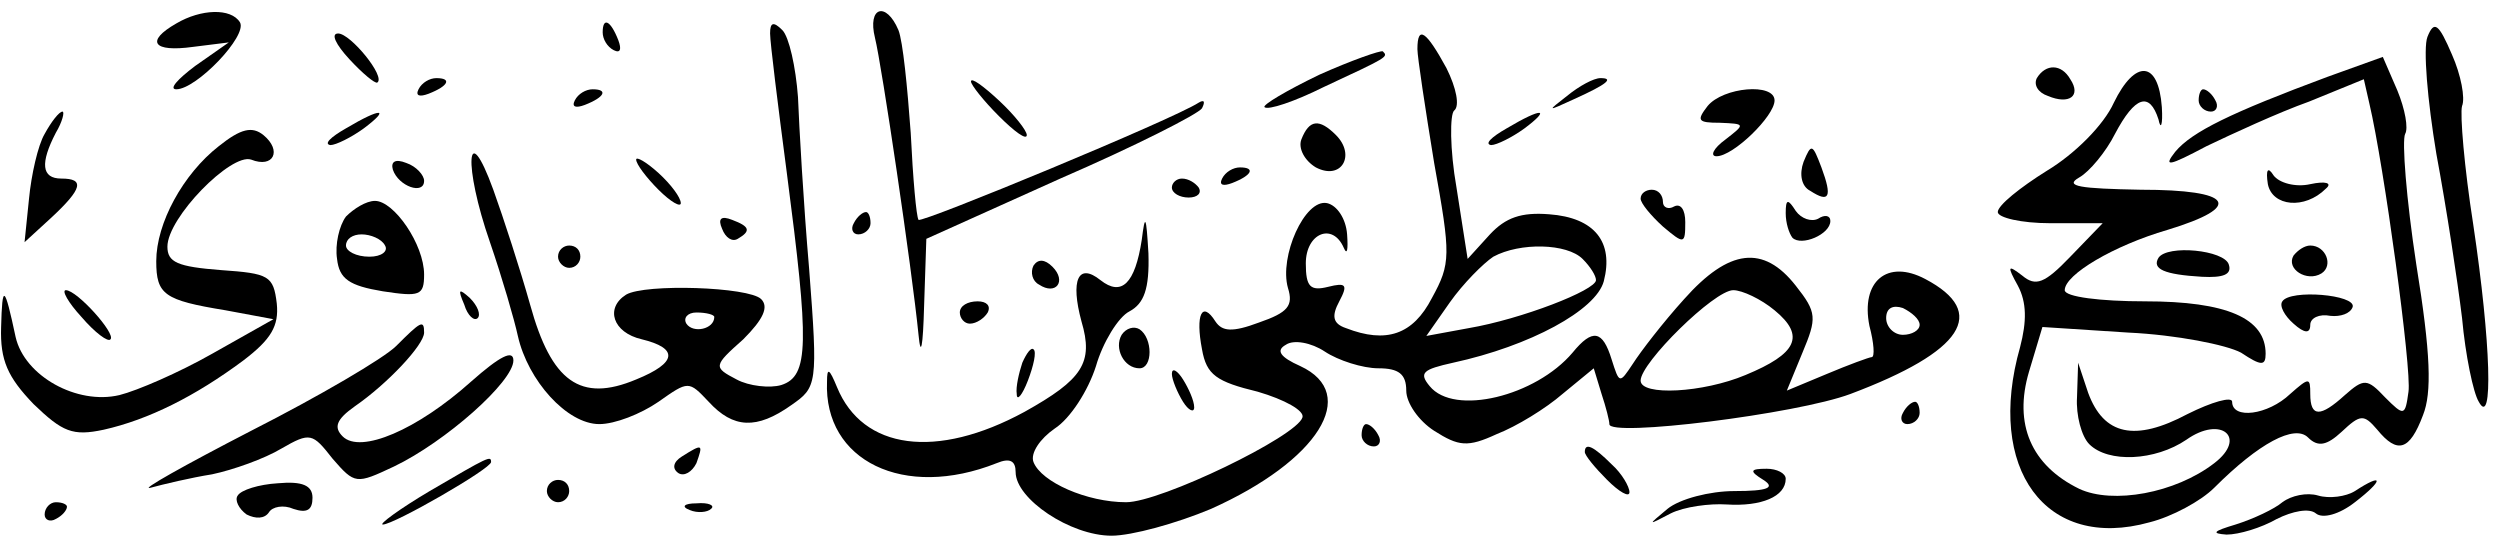 <?xml version="1.0" standalone="no"?>
<!DOCTYPE svg PUBLIC "-//W3C//DTD SVG 20010904//EN"
 "http://www.w3.org/TR/2001/REC-SVG-20010904/DTD/svg10.dtd">
<svg version="1.0" xmlns="http://www.w3.org/2000/svg"
 width="224pt" height="50pt" viewBox="0 0 224 50"
 preserveAspectRatio="xMidYMid meet">

<g transform="translate(0,50) scale(0.1,-0.1)"
fill="#000000" stroke="none">
<path d="M158 479 c-28 -16 -21 -26 15 -21 l32 4 -30 -21 c-16 -12 -24 -21
-17 -21 18 0 64 48 57 60 -8 13 -35 12 -57 -1z"/>
<path d="M784 466 c6 -24 33 -206 39 -266 2 -21 4 -11 5 26 l2 60 120 54 c67
29 124 58 127 63 3 6 2 8 -3 5 -23 -15 -248 -108 -251 -105 -2 3 -5 37 -7 78
-3 41 -7 82 -11 92 -11 26 -28 21 -21 -7z"/>
<path d="M540 471 c0 -6 4 -13 10 -16 6 -3 7 1 4 9 -7 18 -14 21 -14 7z"/>
<path d="M690 470 c0 -8 7 -64 15 -125 20 -153 20 -182 -5 -190 -10 -3 -29 -1
-40 5 -21 11 -21 12 6 36 18 18 23 29 16 36 -11 11 -104 14 -121 4 -19 -12
-12 -34 14 -40 33 -8 32 -21 -5 -36 -50 -21 -76 -2 -95 67 -9 32 -24 78 -33
103 -24 66 -27 22 -3 -47 11 -32 22 -70 25 -84 9 -40 44 -79 73 -79 14 0 37 9
53 20 27 19 27 19 45 0 22 -24 43 -25 74 -3 23 16 24 18 16 122 -5 58 -9 128
-10 154 -2 27 -8 54 -14 60 -8 8 -11 7 -11 -3z m-50 -254 c0 -11 -19 -15 -25
-6 -3 5 1 10 9 10 9 0 16 -2 16 -4z"/>
<path d="M2175 467 c-4 -10 0 -57 8 -105 9 -48 19 -114 23 -147 3 -33 10 -67
15 -75 13 -24 11 52 -5 159 -8 51 -12 99 -10 106 3 7 -1 28 -9 46 -12 28 -16
31 -22 16z"/>
<path d="M313 447 c12 -13 23 -22 25 -21 8 5 -24 44 -35 44 -7 0 -2 -10 10
-23z"/>
<path d="M1270 456 c0 -7 7 -53 15 -102 15 -83 15 -90 -2 -121 -17 -33 -41
-41 -77 -27 -12 4 -13 11 -6 24 8 15 6 17 -10 13 -16 -4 -20 0 -20 21 0 27 24
37 34 14 3 -7 4 -2 3 12 -1 14 -9 26 -18 28 -20 4 -43 -48 -35 -76 5 -16 0
-22 -26 -31 -24 -9 -33 -8 -39 1 -12 19 -18 6 -12 -25 4 -23 13 -29 50 -38 24
-7 42 -17 40 -23 -5 -17 -127 -76 -158 -76 -35 0 -76 18 -83 36 -3 8 6 21 19
30 14 9 30 34 37 56 6 21 20 44 30 49 13 7 18 20 17 52 -2 34 -3 36 -6 12 -6
-39 -18 -51 -37 -36 -20 16 -27 0 -17 -37 11 -37 1 -52 -51 -81 -79 -43 -145
-34 -168 22 -7 17 -9 18 -9 5 -3 -71 69 -106 152 -73 12 5 17 2 17 -8 0 -24
49 -57 86 -57 18 0 58 11 89 24 96 43 134 103 80 128 -18 8 -22 14 -13 19 7 5
23 2 35 -6 12 -8 34 -15 48 -15 18 0 25 -5 25 -20 0 -11 11 -27 25 -36 22 -14
30 -15 56 -3 18 7 44 23 59 36 l28 23 7 -23 c4 -12 7 -24 7 -27 -1 -12 168 9
216 27 101 38 124 73 67 103 -34 18 -58 -2 -50 -42 4 -15 5 -28 2 -28 -2 0
-21 -7 -40 -15 l-36 -15 14 34 c13 31 13 36 -6 60 -29 37 -60 33 -100 -12 -19
-21 -39 -47 -46 -58 -12 -18 -12 -18 -19 4 -8 26 -17 28 -35 6 -33 -39 -106
-57 -128 -30 -10 12 -6 15 21 21 69 15 128 47 135 73 9 35 -8 57 -49 60 -25 2
-39 -3 -53 -18 l-20 -22 -10 64 c-6 34 -6 66 -2 69 5 4 2 20 -7 38 -18 33 -26
39 -26 17z m148 -188 c7 -7 12 -15 12 -19 0 -9 -67 -35 -114 -43 l-38 -7 21
30 c12 17 30 35 39 41 24 13 66 12 80 -2z m172 -46 c28 -23 20 -39 -26 -58
-38 -16 -94 -19 -94 -5 0 16 66 81 83 81 8 0 25 -8 37 -18z m130 -13 c0 -5 -7
-9 -15 -9 -8 0 -15 7 -15 15 0 9 6 12 15 9 8 -4 15 -10 15 -15z"/>
<path d="M1182 433 c-29 -14 -51 -27 -49 -29 3 -3 27 5 53 18 58 27 58 27 53
32 -2 1 -28 -8 -57 -21z"/>
<path d="M2085 431 c-86 -32 -121 -49 -136 -67 -11 -14 -6 -13 28 5 23 11 64
30 92 40 l49 20 5 -22 c13 -55 38 -238 35 -258 -3 -22 -4 -22 -21 -5 -16 17
-19 17 -36 2 -22 -20 -31 -20 -31 1 0 15 -1 15 -18 0 -20 -19 -52 -23 -52 -7
0 5 -18 0 -40 -11 -47 -25 -75 -19 -89 19 l-9 27 -1 -31 c-1 -16 4 -35 11 -42
17 -17 59 -15 87 4 31 22 55 2 25 -21 -35 -27 -91 -37 -121 -23 -43 21 -59 58
-45 105 l12 40 77 -5 c43 -2 88 -11 101 -18 18 -12 22 -12 22 -1 0 32 -35 47
-108 47 -40 0 -72 4 -72 10 0 14 44 40 92 54 69 21 59 36 -24 36 -54 1 -69 3
-55 11 9 5 24 23 32 39 18 34 31 38 39 13 2 -10 4 -5 3 11 -3 42 -24 43 -43 4
-9 -20 -35 -46 -60 -61 -24 -15 -44 -31 -44 -37 0 -5 21 -10 47 -10 l47 0 -29
-30 c-23 -24 -31 -27 -43 -17 -13 10 -14 9 -4 -9 8 -15 8 -32 2 -55 -31 -109
23 -183 116 -157 20 5 46 19 58 31 40 40 72 57 84 45 9 -9 17 -7 30 5 17 16
20 16 32 2 18 -22 29 -19 41 13 8 20 7 55 -6 135 -9 59 -13 111 -10 117 3 5 0
22 -7 39 l-13 30 -50 -18z"/>
<path d="M1825 430 c-3 -6 1 -13 10 -16 19 -8 30 0 20 15 -8 14 -22 14 -30 1z"/>
<path d="M375 420 c-3 -6 1 -7 9 -4 18 7 21 14 7 14 -6 0 -13 -4 -16 -10z"/>
<path d="M870 427 c0 -3 11 -17 25 -31 14 -14 25 -22 25 -17 0 4 -11 18 -25
31 -14 13 -25 21 -25 17z"/>
<path d="M1404 414 c-18 -14 -18 -14 6 -3 31 14 36 19 24 19 -6 0 -19 -7 -30
-16z"/>
<path d="M515 410 c-3 -6 1 -7 9 -4 18 7 21 14 7 14 -6 0 -13 -4 -16 -10z"/>
<path d="M1530 405 c-10 -13 -9 -15 11 -15 23 -1 23 -1 5 -15 -11 -8 -14 -15
-8 -15 15 0 52 36 52 50 0 16 -46 12 -60 -5z"/>
<path d="M1970 410 c0 -5 5 -10 11 -10 5 0 7 5 4 10 -3 6 -8 10 -11 10 -2 0
-4 -4 -4 -10z"/>
<path d="M40 380 c-6 -10 -12 -37 -14 -58 l-4 -39 24 22 c28 26 30 35 9 35
-18 0 -19 14 -5 41 6 10 8 19 6 19 -3 0 -10 -9 -16 -20z"/>
<path d="M310 385 c-14 -8 -20 -14 -14 -15 5 0 19 7 30 15 24 18 16 19 -16 0z"/>
<path d="M1350 385 c-14 -8 -20 -14 -14 -15 5 0 19 7 30 15 24 18 16 19 -16 0z"/>
<path d="M196 369 c-32 -25 -56 -69 -56 -103 0 -30 7 -35 62 -44 l43 -8 -55
-31 c-30 -17 -67 -33 -83 -37 -38 -9 -85 17 -93 52 -10 47 -12 48 -13 9 -1
-30 6 -45 29 -69 26 -25 35 -29 63 -23 40 9 82 30 125 62 25 19 32 31 30 51
-3 25 -7 27 -50 30 -39 3 -48 7 -48 21 0 26 57 84 75 78 20 -8 28 8 11 22 -10
8 -20 6 -40 -10z"/>
<path d="M1166 375 c-3 -8 3 -19 13 -25 23 -12 36 11 18 29 -15 15 -24 14 -31
-4z"/>
<path d="M1616 355 c-4 -11 -2 -22 6 -26 17 -11 20 -6 10 21 -8 21 -9 22 -16
5z"/>
<path d="M352 348 c5 -15 28 -23 28 -10 0 5 -7 13 -16 16 -10 4 -14 1 -12 -6z"/>
<path d="M570 357 c0 -4 9 -16 20 -27 11 -11 20 -16 20 -12 0 5 -9 17 -20 27
-11 10 -20 15 -20 12z"/>
<path d="M1095 340 c-3 -6 1 -7 9 -4 18 7 21 14 7 14 -6 0 -13 -4 -16 -10z"/>
<path d="M2032 335 c4 -20 33 -23 52 -4 6 5 0 7 -14 4 -13 -3 -28 1 -33 8 -5
8 -7 5 -5 -8z"/>
<path d="M1050 332 c0 -5 7 -9 15 -9 8 0 12 4 9 9 -3 4 -9 8 -15 8 -5 0 -9 -4
-9 -8z"/>
<path d="M1470 322 c0 -4 9 -15 20 -25 19 -16 20 -16 20 4 0 11 -4 17 -10 14
-5 -3 -10 -1 -10 4 0 6 -4 11 -10 11 -5 0 -10 -3 -10 -8z"/>
<path d="M310 306 c-6 -8 -10 -25 -8 -38 2 -18 11 -24 41 -29 33 -5 37 -4 37
15 0 27 -27 66 -44 66 -8 0 -19 -7 -26 -14z m35 -26 c3 -5 -3 -10 -14 -10 -12
0 -21 5 -21 10 0 6 6 10 14 10 8 0 18 -4 21 -10z"/>
<path d="M1600 309 c0 -9 3 -18 6 -22 8 -8 34 3 34 15 0 5 -5 6 -11 2 -6 -3
-15 0 -20 7 -7 11 -9 11 -9 -2z"/>
<path d="M647 295 c3 -8 9 -12 14 -9 12 7 11 11 -5 17 -10 4 -13 1 -9 -8z"/>
<path d="M765 300 c-3 -5 -1 -10 4 -10 6 0 11 5 11 10 0 6 -2 10 -4 10 -3 0
-8 -4 -11 -10z"/>
<path d="M500 270 c0 -5 5 -10 10 -10 6 0 10 5 10 10 0 6 -4 10 -10 10 -5 0
-10 -4 -10 -10z"/>
<path d="M1934 269 c-6 -10 5 -15 39 -17 19 -1 27 2 24 11 -4 13 -55 18 -63 6z"/>
<path d="M2055 271 c-7 -12 12 -24 25 -16 11 7 4 25 -10 25 -5 0 -11 -4 -15
-9z"/>
<path d="M926 262 c-3 -6 -1 -14 5 -17 15 -10 25 3 12 16 -7 7 -13 7 -17 1z"/>
<path d="M73 216 c12 -14 24 -23 26 -20 5 5 -30 44 -40 44 -4 0 2 -11 14 -24z"/>
<path d="M416 227 c3 -10 9 -15 12 -12 3 3 0 11 -7 18 -10 9 -11 8 -5 -6z"/>
<path d="M2045 230 c-3 -4 2 -13 10 -20 10 -9 15 -9 15 -1 0 6 8 10 18 8 9 -1
18 2 20 8 3 11 -56 16 -63 5z"/>
<path d="M860 220 c0 -5 4 -10 9 -10 6 0 13 5 16 10 3 6 -1 10 -9 10 -9 0 -16
-4 -16 -10z"/>
<path d="M355 190 c-11 -11 -69 -45 -130 -76 -60 -31 -101 -54 -90 -51 11 3
36 9 55 12 19 4 47 14 62 23 26 15 28 14 46 -9 20 -23 21 -23 55 -7 46 22 107
76 107 95 0 10 -12 4 -38 -19 -48 -43 -99 -65 -115 -49 -8 8 -6 15 11 27 29
20 62 55 62 66 0 12 -3 10 -25 -12z"/>
<path d="M1005 200 c-7 -12 2 -30 16 -30 12 0 12 27 0 35 -5 3 -12 1 -16 -5z"/>
<path d="M916 175 c-3 -9 -6 -22 -5 -28 0 -7 5 -1 10 12 5 13 8 26 5 28 -2 2
-6 -3 -10 -12z"/>
<path d="M1050 165 c0 -5 5 -17 10 -25 5 -8 10 -10 10 -5 0 6 -5 17 -10 25 -5
8 -10 11 -10 5z"/>
<path d="M1705 130 c-3 -5 -1 -10 4 -10 6 0 11 5 11 10 0 6 -2 10 -4 10 -3 0
-8 -4 -11 -10z"/>
<path d="M1220 110 c0 -5 5 -10 11 -10 5 0 7 5 4 10 -3 6 -8 10 -11 10 -2 0
-4 -4 -4 -10z"/>
<path d="M611 91 c-8 -5 -9 -11 -3 -15 5 -3 12 1 16 9 6 17 6 18 -13 6z"/>
<path d="M1420 95 c0 -3 9 -14 20 -25 11 -11 20 -16 20 -11 0 5 -7 17 -16 25
-16 16 -24 20 -24 11z"/>
<path d="M385 60 c-27 -16 -46 -30 -42 -30 10 0 97 50 97 56 0 6 -2 5 -55 -26z"/>
<path d="M1580 70 c11 -7 4 -10 -26 -10 -22 0 -49 -7 -60 -16 -18 -15 -18 -15
3 -4 12 6 35 9 50 8 31 -2 53 7 53 23 0 5 -8 9 -17 9 -15 0 -16 -2 -3 -10z"/>
<path d="M213 56 c-3 -4 1 -12 8 -17 8 -4 16 -4 20 2 3 5 13 7 22 3 12 -4 17
-1 17 10 0 11 -9 15 -31 13 -17 -1 -33 -6 -36 -11z"/>
<path d="M490 60 c0 -5 5 -10 10 -10 6 0 10 5 10 10 0 6 -4 10 -10 10 -5 0
-10 -4 -10 -10z"/>
<path d="M2110 60 c-8 -5 -23 -7 -33 -4 -10 3 -24 0 -32 -6 -7 -6 -26 -15 -42
-20 -20 -6 -22 -8 -8 -9 11 0 31 6 45 14 14 7 29 10 35 5 6 -5 21 -1 35 10 26
20 26 27 0 10z"/>
<path d="M40 39 c0 -5 5 -7 10 -4 6 3 10 8 10 11 0 2 -4 4 -10 4 -5 0 -10 -5
-10 -11z"/>
<path d="M618 43 c7 -3 16 -2 19 1 4 3 -2 6 -13 5 -11 0 -14 -3 -6 -6z"/>
</g>
</svg>
